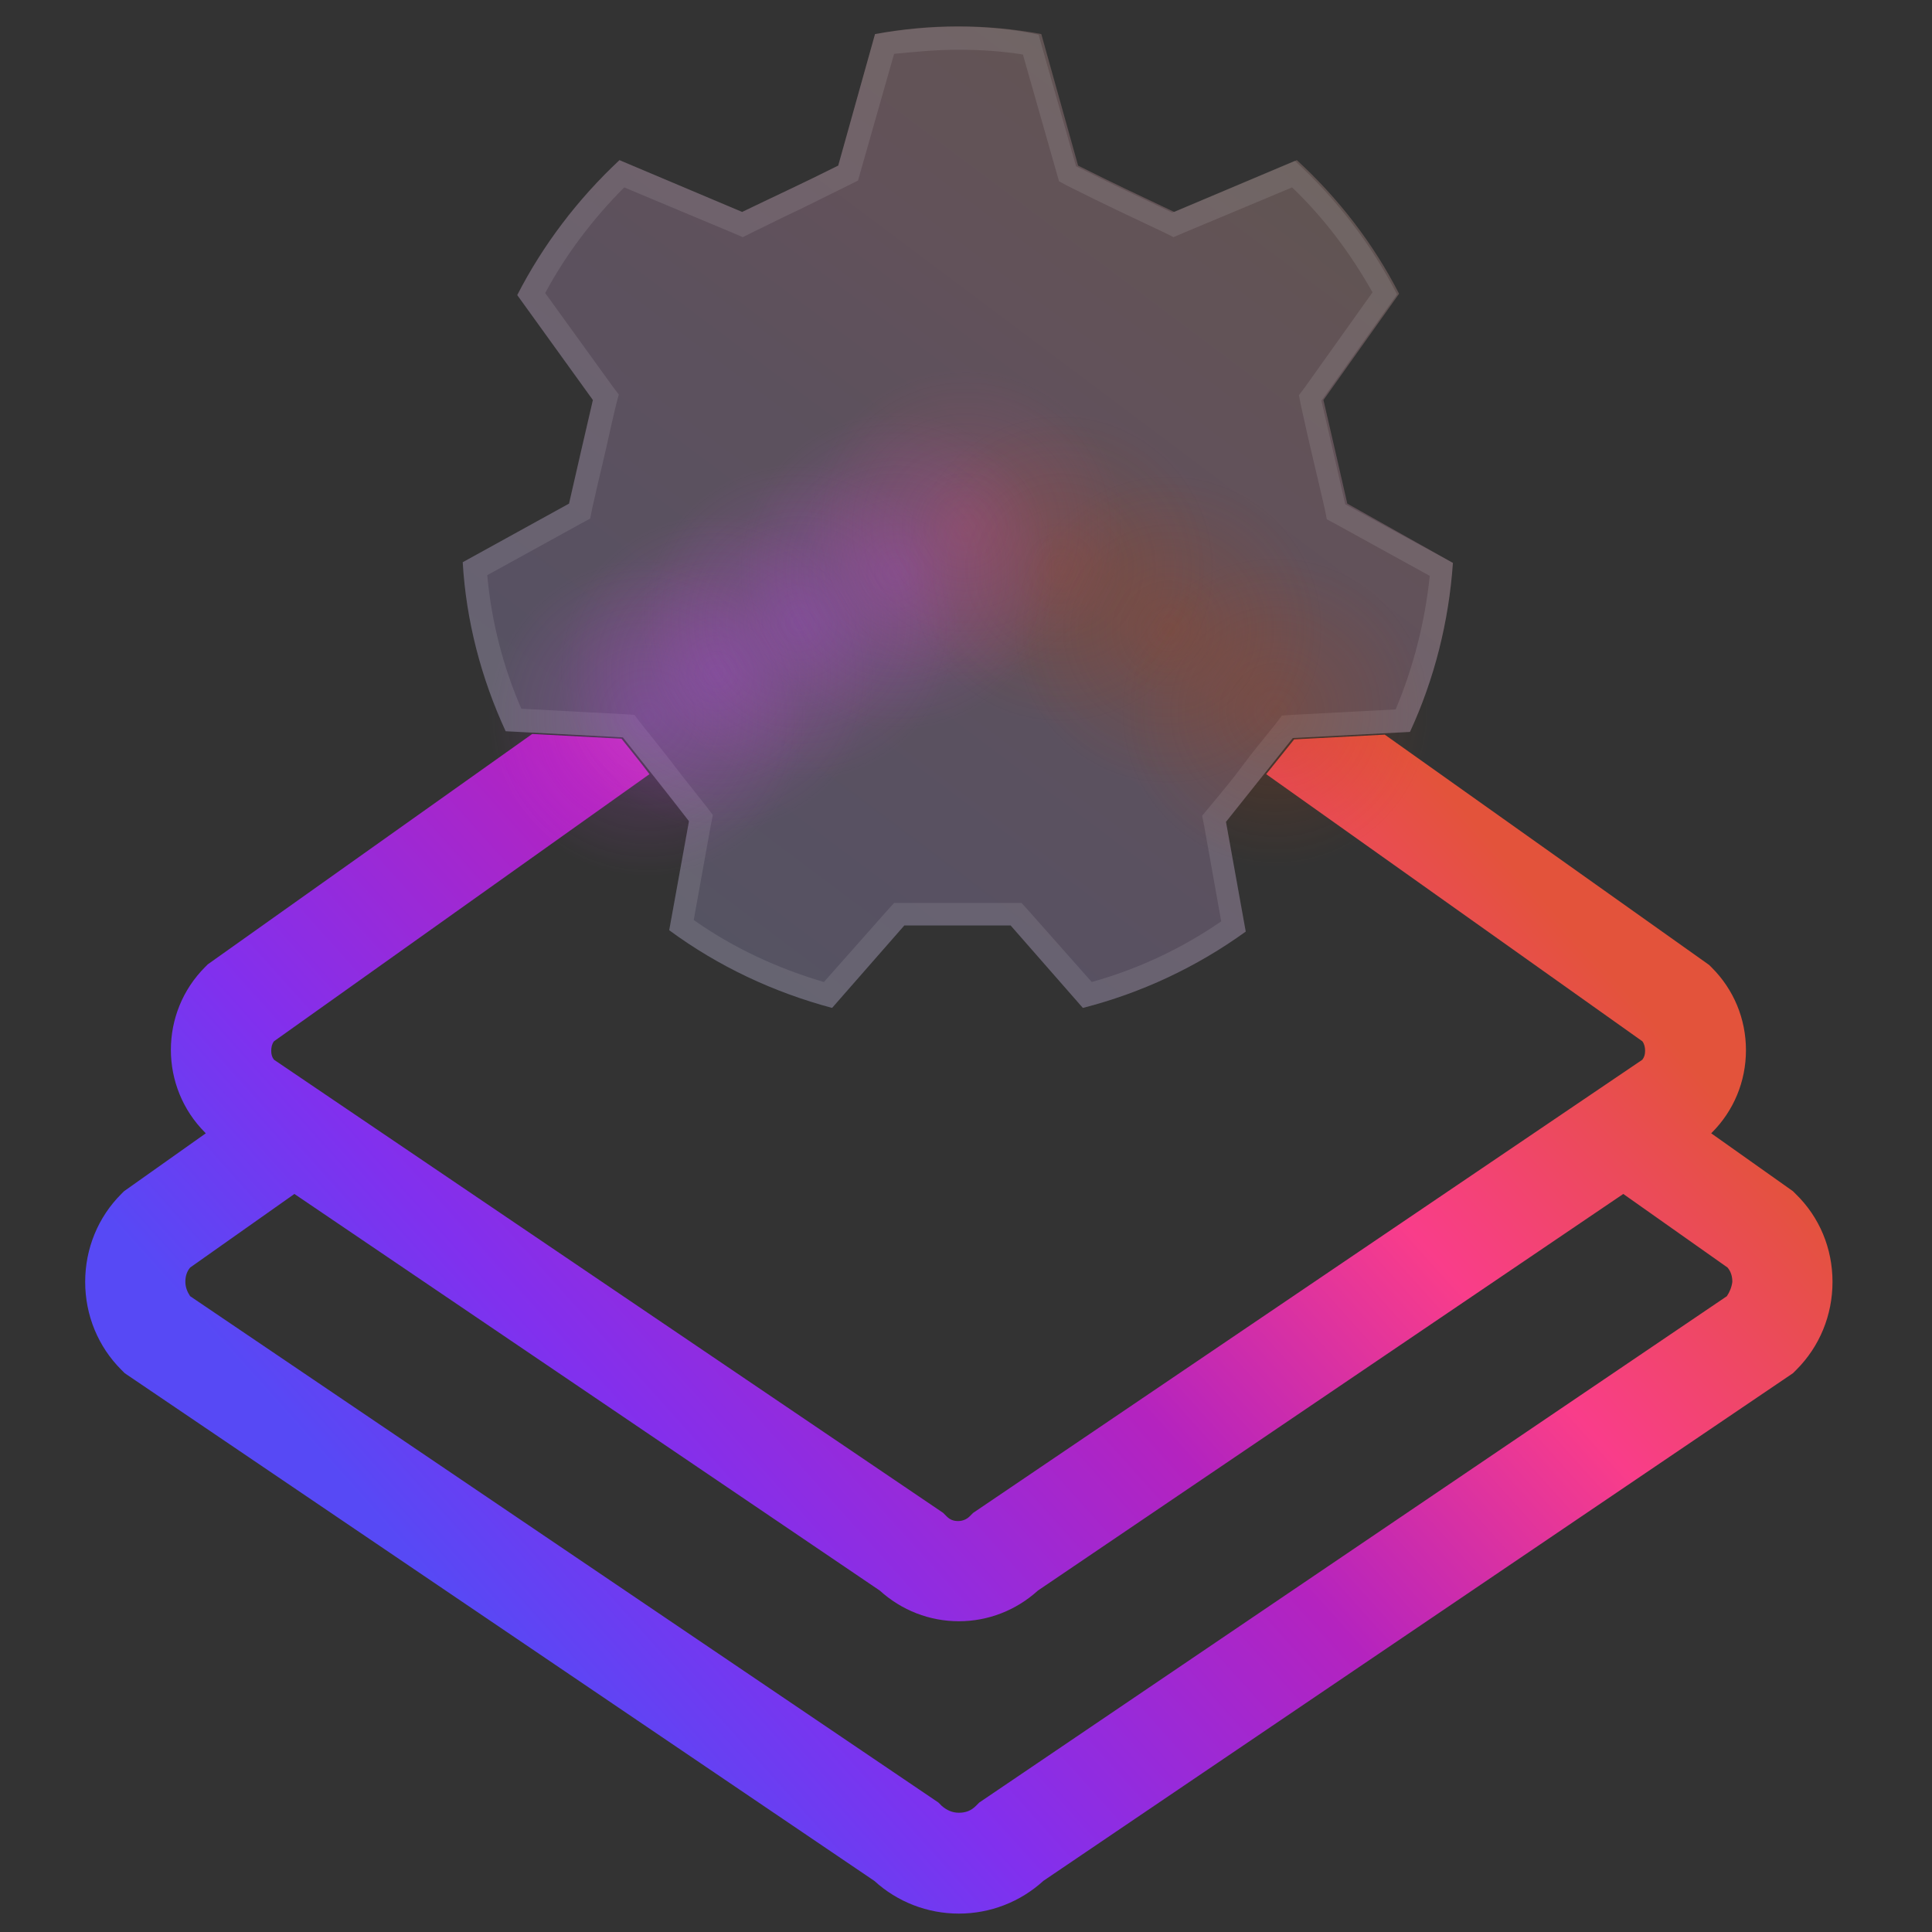 <?xml version="1.0" encoding="utf-8"?>
<!-- Generator: Adobe Illustrator 27.8.1, SVG Export Plug-In . SVG Version: 6.00 Build 0)  -->
<svg version="1.1" id="Layer_1" xmlns="http://www.w3.org/2000/svg" xmlns:xlink="http://www.w3.org/1999/xlink" x="0px" y="0px"
	 viewBox="0 0 283.5 283.5" style="enable-background:new 0 0 283.5 283.5;" xml:space="preserve">
<rect x="0" y="0" width="283.5" height="283.5" fill="#333333" stroke="none"/>
<style type="text/css">
	.st0{opacity:0.1;fill:url(#SVGID_1_);enable-background:new    ;}
	.st1{opacity:0.15;fill:#FFFFFF;enable-background:new    ;}
	.st2{opacity:0.1;fill:#FFFFFF;enable-background:new    ;}
	.st3{fill:url(#SVGID_00000060009702599740669280000007562361065842083515_);}
	.st4{opacity:0.6;fill:url(#SVGID_00000005981418072696355070000010295043556164131200_);enable-background:new    ;}
	.st5{opacity:0.6;fill:url(#SVGID_00000160160707640835376740000015455583727996506293_);enable-background:new    ;}
	.st6{opacity:0.5;fill:url(#SVGID_00000109005472697599889060000009700784238611094446_);enable-background:new    ;}
	.st7{opacity:0.6;fill:url(#SVGID_00000116952367037177156440000018123672985536630923_);enable-background:new    ;}
	.st8{opacity:0.6;fill:url(#SVGID_00000001654591308584783680000012037270377816142750_);enable-background:new    ;}
	.st9{opacity:0.6;fill:url(#SVGID_00000125577779088830734880000004390092502360183448_);enable-background:new    ;}
	.st10{opacity:0.6;fill:url(#SVGID_00000173882533409297106990000015735623008695828113_);enable-background:new    ;}
	.st11{opacity:0.5;fill:url(#SVGID_00000148637409169407347840000005822752729316035237_);enable-background:new    ;}
</style>
<linearGradient id="SVGID_1_" gradientUnits="userSpaceOnUse" x1="183.545" y1="294.813" x2="96.171" y2="411.312" gradientTransform="matrix(1 0 0 1 0 -276.323)">
	<stop  offset="0" style="stop-color:#E5533B"/>
	<stop  offset="0.246" style="stop-color:#FB3D8C"/>
	<stop  offset="0.498" style="stop-color:#B623C1"/>
	<stop  offset="0.813" style="stop-color:#8130F0"/>
	<stop  offset="1" style="stop-color:#5749F7"/>
</linearGradient>
<path class="st0" d="M197.7,73.9c-1.4-6.1-2.1-9.2-3.5-15.2l11.1-15.6c-3.8-7.4-8.9-14-15-19.6l-18,7.6c-5.7-2.7-8.5-4-14.1-6.8
	l-5.4-19.3c-8.1-1.5-16.3-1.5-24.4,0L123,24.3c-5.6,2.8-8.5,4.1-14.1,6.8l-18-7.6c-6.1,5.7-11.2,12.4-15,19.8L87,58.7
	c-1.4,6-2.1,9.1-3.5,15.2l-15.6,8.6c0.5,8.6,2.7,17,6.3,24.8l17.2,0.9c3.9,4.9,5.9,7.4,9.7,12.3l-2.9,16c7.2,5.3,15.3,9.1,23.9,11.4
	l10.6-12.1h15.6l10.6,12.1c8.6-2.2,16.7-6,23.9-11.2l-2.9-16.1c3.9-4.9,5.9-7.4,9.8-12.3l17.2-0.9c3.6-7.8,5.7-16.2,6.3-24.8
	L197.7,73.9z"/>
<path class="st1" d="M197.7,73.9c-1.4-6.1-2.1-9.2-3.5-15.2l11.1-15.6c-3.8-7.4-8.9-14-15-19.6l-18,7.6c-5.7-2.7-8.5-4-14.1-6.8
	l-5.4-19.3c-8.1-1.5-16.3-1.5-24.4,0L123,24.3c-5.6,2.8-8.5,4.1-14.1,6.8l-18-7.6c-6.1,5.7-11.2,12.4-15,19.8L87,58.7
	c-1.4,6-2.1,9.1-3.5,15.2l-15.6,8.6c0.5,8.6,2.7,17,6.3,24.8l17.2,0.9c3.9,4.9,5.9,7.4,9.7,12.3l-2.9,16c7.2,5.3,15.3,9.1,23.9,11.4
	l10.6-12.1h15.6l10.6,12.1c8.6-2.2,16.7-6,23.9-11.2l-2.9-16.1c3.9-4.9,5.9-7.4,9.8-12.3l17.2-0.9c3.6-7.8,5.7-16.2,6.3-24.8
	L197.7,73.9z"/>
<path class="st2" d="M140.6,7.3c3.2,0,6.4,0.2,9.5,0.7l4.9,17.2l0.4,1.4l1.3,0.7c5.8,2.9,8.6,4.2,14.1,6.8l1.4,0.7l1.4-0.6l16-6.7
	c4.7,4.5,8.6,9.7,11.8,15.4l-9.9,13.9l-0.9,1.2l0.3,1.5c1.3,6,2.1,9.1,3.5,15.2l0.3,1.5l1.3,0.7l13.8,7.6c-0.7,6.8-2.4,13.4-5,19.6
	l-15.2,0.8l-1.5,0.1l-0.9,1.2c-2,2.5-3.5,4.3-4.9,6.2c-1.4,1.9-2.9,3.7-4.9,6.1l-1,1.2l0.3,1.5l2.5,14c-5.8,4-12.2,7-19,8.9
	l-9.3-10.5l-1-1.1h-18.7l-1,1.1l-9.3,10.5c-6.8-2-13.3-5-19.1-9.1l2.5-13.9l0.3-1.5l-0.9-1.2c-1.5-1.9-2.7-3.4-3.8-4.8
	c-1.8-2.4-3.5-4.5-5.9-7.5l-0.9-1.2l-1.5-0.1l-15.1-0.8c-2.7-6.2-4.4-12.9-5-19.6l13.8-7.6l1.3-0.7l0.3-1.5c0.6-2.7,1.1-4.8,1.6-6.9
	c0.6-2.5,1.1-5,1.9-8.3l0.4-1.5l-0.9-1.2l-9.9-13.7C83,37.4,87,32.1,91.6,27.5l16,6.7l1.4,0.6l1.4-0.7l4.7-2.3
	c3-1.4,5.5-2.7,9.4-4.6l1.4-0.7l0.4-1.4l4.9-17.2C134.3,7.6,137.4,7.3,140.6,7.3 M140.6,3.9c-4.1,0-8.2,0.4-12.2,1.1L123,24.3
	c-5.6,2.8-8.5,4.1-14.1,6.8l-18-7.6c-6.1,5.7-11.2,12.4-15,19.8L87,58.7c-1.4,6-2.1,9.1-3.5,15.2l-15.6,8.6c0.5,8.6,2.7,17,6.3,24.8
	l17.2,0.9c3.9,4.9,5.9,7.4,9.7,12.3l-2.9,16c7.2,5.3,15.3,9.1,23.9,11.4l10.6-12.1h15.6l10.6,12.1c8.6-2.2,16.7-6,23.9-11.2
	l-2.9-16.1c3.9-4.9,5.9-7.4,9.8-12.3l17.2-0.9c3.6-7.8,5.7-16.2,6.3-24.8l-15.8-8.6c-1.4-6.1-2.1-9.2-3.5-15.2l11.1-15.6
	c-3.8-7.4-8.9-14-15-19.6l-18,7.6c-5.7-2.7-8.5-4-14.1-6.8l-5.5-19.3C148.8,4.3,144.7,3.9,140.6,3.9L140.6,3.9z"/>
<linearGradient id="SVGID_00000068654757474787718820000011510023877808614027_" gradientUnits="userSpaceOnUse" x1="70.605" y1="239.848" x2="210.608" y2="114.19">
	<stop  offset="0" style="stop-color:#5749F5"/>
	<stop  offset="0.19" style="stop-color:#8130EE"/>
	<stop  offset="0.5" style="stop-color:#B423BF"/>
	<stop  offset="0.75" style="stop-color:#F93D8A"/>
	<stop  offset="1" style="stop-color:#E3533B"/>
</linearGradient>
<path style="fill:url(#SVGID_00000068654757474787718820000011510023877808614027_);" d="M263.5,175.2l-0.4-0.4l-12-8.5l0.1-0.1
	c3.2-3.2,5-7.5,5-12.1c0-4.6-1.8-8.9-5-12.1l-0.4-0.4l-47.6-33.8l-13.3,0.7c-1.6,2-2.9,3.6-4.1,5.1l55.2,39.2
	c0.3,0.4,0.4,0.9,0.4,1.4c0,0.5-0.1,0.9-0.4,1.3l-98.2,66.5l-0.5,0.5c-0.4,0.4-1,0.7-1.7,0.7s-1.2-0.2-1.7-0.7l-0.5-0.5l-98.2-66.5
	c-0.3-0.4-0.4-0.8-0.4-1.3c0-0.5,0.1-1,0.4-1.4l55.1-39.2c-1.2-1.6-2.5-3.2-4.1-5.2l-13.1-0.7l-47.6,33.8l-0.4,0.4
	c-6.7,6.7-6.7,17.6,0,24.3l0.1,0.1l-12,8.5l-0.4,0.4c-3.4,3.4-5.3,8-5.3,12.9s1.9,9.5,5.3,12.9l0.5,0.5l110,74.5
	c3.4,3.1,7.8,4.8,12.4,4.8c4.6,0,9-1.7,12.4-4.8l110-74.5l0.5-0.5c3.4-3.4,5.3-8,5.3-12.9C268.9,183.2,267,178.6,263.5,175.2z
	 M253.4,190.2l-109.7,74.3l-0.5,0.5c-0.7,0.7-1.5,1-2.5,1s-1.8-0.4-2.5-1l-0.5-0.5L27.9,190.2c-0.4-0.6-0.7-1.3-0.7-2.1
	c0-0.8,0.2-1.5,0.7-2.1l15.3-10.8l85.9,58.2c3.2,2.9,7.3,4.5,11.6,4.5c4.3,0,8.4-1.6,11.6-4.5l85.9-58.2l15.3,10.8
	c0.5,0.6,0.7,1.3,0.7,2.1C254.1,188.9,253.8,189.6,253.4,190.2z"/>
<radialGradient id="SVGID_00000127031618560732448640000003217570199999154604_" cx="187.172" cy="179.494" r="23.009" gradientTransform="matrix(1 0 0 -1 0 283.89)" gradientUnits="userSpaceOnUse">
	<stop  offset="0" style="stop-color:#BA410C;stop-opacity:0.4"/>
	<stop  offset="0.576" style="stop-color:#BA410C;stop-opacity:0.174"/>
	<stop  offset="1" style="stop-color:#BA410C;stop-opacity:0"/>
</radialGradient>
<circle style="opacity:0.6;fill:url(#SVGID_00000127031618560732448640000003217570199999154604_);enable-background:new    ;" cx="187.2" cy="104.4" r="23"/>
<radialGradient id="SVGID_00000078030121102875943400000010081438899272158082_" cx="171.455" cy="191.516" r="23.009" gradientTransform="matrix(1 0 0 -1 0 283.89)" gradientUnits="userSpaceOnUse">
	<stop  offset="0" style="stop-color:#BA410C;stop-opacity:0.4"/>
	<stop  offset="0.576" style="stop-color:#BA410C;stop-opacity:0.174"/>
	<stop  offset="1" style="stop-color:#BA410C;stop-opacity:0"/>
</radialGradient>
<circle style="opacity:0.6;fill:url(#SVGID_00000078030121102875943400000010081438899272158082_);enable-background:new    ;" cx="171.5" cy="92.4" r="23"/>
<radialGradient id="SVGID_00000033349167149697976930000006515505531548485519_" cx="155.629" cy="200.451" r="23.009" gradientTransform="matrix(1 0 0 -1 0 283.89)" gradientUnits="userSpaceOnUse">
	<stop  offset="0" style="stop-color:#BA410C;stop-opacity:0.4"/>
	<stop  offset="0.576" style="stop-color:#BA410C;stop-opacity:0.174"/>
	<stop  offset="1" style="stop-color:#BA410C;stop-opacity:0"/>
</radialGradient>
<circle style="opacity:0.5;fill:url(#SVGID_00000033349167149697976930000006515505531548485519_);enable-background:new    ;" cx="155.6" cy="83.4" r="23"/>
<radialGradient id="SVGID_00000020396924221188776210000010552269063106432394_" cx="95.005" cy="178.652" r="23.392" gradientTransform="matrix(1 0 0 -1 0 283.89)" gradientUnits="userSpaceOnUse">
	<stop  offset="0" style="stop-color:#BE49F9;stop-opacity:0.4"/>
	<stop  offset="5.209810e-02" style="stop-color:#C049F8;stop-opacity:0.379"/>
	<stop  offset="0.588" style="stop-color:#D04AEE;stop-opacity:0.165"/>
	<stop  offset="1" style="stop-color:#D64AEA;stop-opacity:0"/>
</radialGradient>
<circle style="opacity:0.6;fill:url(#SVGID_00000020396924221188776210000010552269063106432394_);enable-background:new    ;" cx="95" cy="105.2" r="23.4"/>
<radialGradient id="SVGID_00000110432721530875441510000015779044286095472317_" cx="105.179" cy="185.108" r="23.392" gradientTransform="matrix(1 0 0 -1 0 283.89)" gradientUnits="userSpaceOnUse">
	<stop  offset="0" style="stop-color:#BE49F9;stop-opacity:0.4"/>
	<stop  offset="5.209810e-02" style="stop-color:#C049F8;stop-opacity:0.379"/>
	<stop  offset="0.588" style="stop-color:#D04AEE;stop-opacity:0.165"/>
	<stop  offset="1" style="stop-color:#D64AEA;stop-opacity:0"/>
</radialGradient>
<circle style="opacity:0.6;fill:url(#SVGID_00000110432721530875441510000015779044286095472317_);enable-background:new    ;" cx="105.2" cy="98.8" r="23.4"/>
<radialGradient id="SVGID_00000108289956486882150250000010944950522486448565_" cx="117.353" cy="192.565" r="23.392" gradientTransform="matrix(1 0 0 -1 0 283.89)" gradientUnits="userSpaceOnUse">
	<stop  offset="0" style="stop-color:#BE49F9;stop-opacity:0.4"/>
	<stop  offset="5.209810e-02" style="stop-color:#C049F8;stop-opacity:0.379"/>
	<stop  offset="0.588" style="stop-color:#D04AEE;stop-opacity:0.165"/>
	<stop  offset="1" style="stop-color:#D64AEA;stop-opacity:0"/>
</radialGradient>
<circle style="opacity:0.6;fill:url(#SVGID_00000108289956486882150250000010944950522486448565_);enable-background:new    ;" cx="117.4" cy="91.3" r="23.4"/>
<radialGradient id="SVGID_00000138560697527190586900000000066292632688544157_" cx="131.528" cy="200.022" r="23.392" gradientTransform="matrix(1 0 0 -1 0 283.89)" gradientUnits="userSpaceOnUse">
	<stop  offset="0" style="stop-color:#BE49F9;stop-opacity:0.4"/>
	<stop  offset="5.209810e-02" style="stop-color:#C049F8;stop-opacity:0.379"/>
	<stop  offset="0.588" style="stop-color:#D04AEE;stop-opacity:0.165"/>
	<stop  offset="1" style="stop-color:#D64AEA;stop-opacity:0"/>
</radialGradient>
<circle style="opacity:0.6;fill:url(#SVGID_00000138560697527190586900000000066292632688544157_);enable-background:new    ;" cx="131.5" cy="83.9" r="23.4"/>
<radialGradient id="SVGID_00000093899691792594499260000012161320226173061788_" cx="141.702" cy="206.478" r="23.392" gradientTransform="matrix(1 0 0 -1 0 283.89)" gradientUnits="userSpaceOnUse">
	<stop  offset="0" style="stop-color:#F44D80;stop-opacity:0.4"/>
	<stop  offset="0.588" style="stop-color:#F44D80;stop-opacity:0.165"/>
	<stop  offset="1" style="stop-color:#F44D80;stop-opacity:0"/>
</radialGradient>
<circle style="opacity:0.5;fill:url(#SVGID_00000093899691792594499260000012161320226173061788_);enable-background:new    ;" cx="141.7" cy="77.4" r="23.4"/>
</svg>

